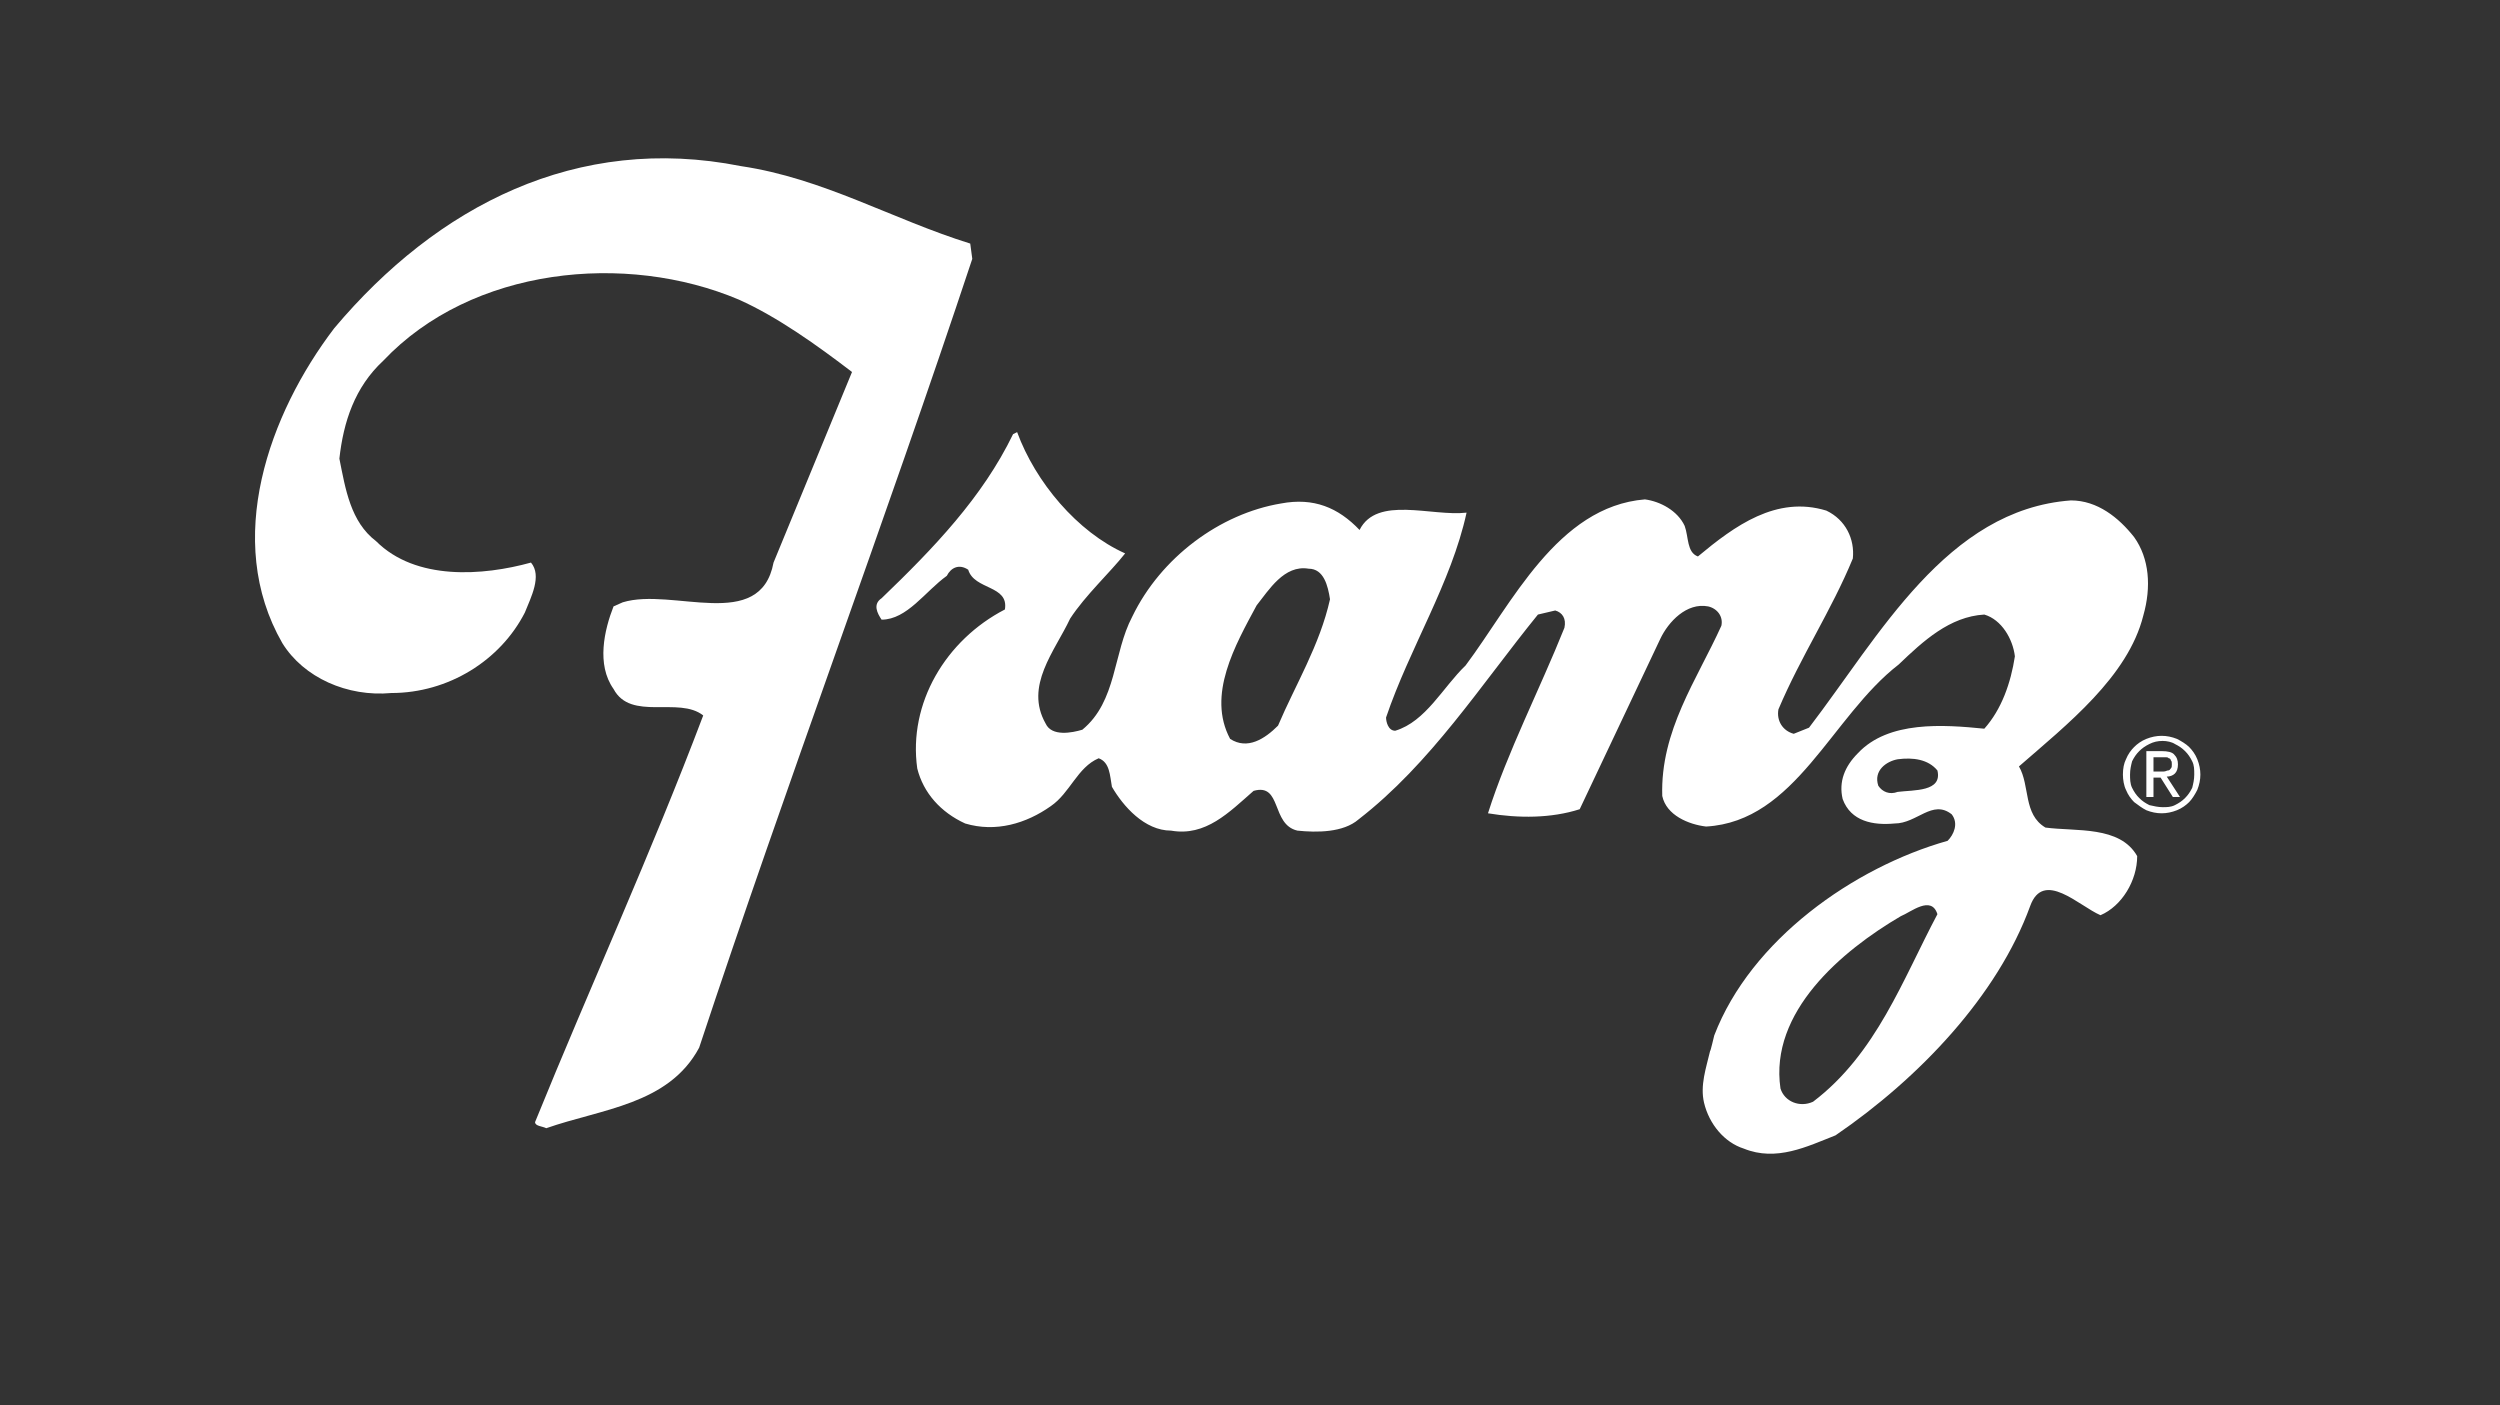 <?xml version="1.0" encoding="utf-8"?>
<!-- Generator: Adobe Illustrator 22.1.0, SVG Export Plug-In . SVG Version: 6.00 Build 0)  -->
<?xml-stylesheet type="text/css" href="../CSS/style.css" ?>
<svg version="1.1" id="Layer_1" xmlns="http://www.w3.org/2000/svg" xmlns:xlink="http://www.w3.org/1999/xlink" x="0px" y="0px"
	 viewBox="0 0 245.3 137.9" style="enable-background:new 0 0 245.3 137.9;" xml:space="preserve">
<rect x="0" y="0" width="245.3" height="137.9" fill="#333333" stroke="none"/>
<style type="text/css">
	.st0{fill:#FFFFFF;}
	.st1{fill-rule:evenodd;clip-rule:evenodd;fill:#FFFFFF;}
</style>
<g>
	<path class="st0" d="M95.2,23.9l0.2,1.5c-8.6,25.9-18.2,51.4-26.8,77.4c-3,5.6-9.6,6-15,7.9c-0.4-0.2-1.1-0.2-1.1-0.6
		C57.9,96.8,63.9,83.7,69,70.2c-2.4-1.9-7.1,0.6-8.8-2.6c-1.7-2.4-0.9-5.8,0-8.1l0.9-0.4c4.9-1.5,13.5,3,14.8-3.9l7.7-18.7
		c-3.4-2.6-7.3-5.4-11.1-7.1c-11.1-4.7-26.2-3.2-34.9,6c-2.8,2.6-3.9,6-4.3,9.6c0.6,3,1.1,6.2,3.6,8.1c3.9,3.9,10.5,3.4,15.2,2.1
		c1.1,1.3,0,3.4-0.6,4.9c-2.4,4.7-7.5,7.9-13.1,7.9c-4.3,0.4-8.6-1.5-10.7-4.9c-5.8-10.1-1.3-22.5,5.1-30.9
		c10.1-12,23.8-19.1,39.9-15.9C80.8,17.5,87.5,21.5,95.2,23.9z"/>
	<path class="st0" d="M190.1,89.7c-0.6-1.9-2.6-0.2-3.6,0.2c-5.8,3.4-12.9,9.4-11.8,16.9c0.4,1.3,1.9,1.9,3.2,1.3
		C184.1,103.4,186.7,96.1,190.1,89.7z M190.1,75.6c-0.9-1.1-2.4-1.3-3.9-1.1c-1.1,0.2-2.4,1.1-1.9,2.6c0.4,0.6,1.1,0.9,1.9,0.6
		C187.8,77.5,190.6,77.7,190.1,75.6z M130.5,58.8c-0.2-1.3-0.6-3-2.1-3c-2.4-0.4-3.9,2.1-5.1,3.6c-2.1,3.9-4.9,8.8-2.6,13.1
		c1.7,1.1,3.4,0,4.7-1.3C127.1,67.2,129.5,63.3,130.5,58.8z M110.4,54.3c-1.5,1.9-3.9,4.1-5.4,6.4c-1.5,3.2-4.5,6.6-2.4,10.3
		c0.6,1.3,2.6,0.9,3.6,0.6c3.4-2.8,3-7.5,4.9-11.1c2.8-5.8,8.6-10.1,14.6-11.1c3.2-0.6,5.6,0.4,7.7,2.6c1.7-3.4,7.1-1.3,10.5-1.7
		c-1.5,6.9-5.6,13.3-7.9,20.1c0,0.4,0.2,1.3,0.9,1.3c3-0.9,4.7-4.3,6.9-6.4c4.5-6,9-15.6,17.6-16.3c1.5,0.2,3.2,1.1,3.9,2.6
		c0.4,1.1,0.2,2.6,1.3,3c3.6-3,7.7-6,12.6-4.5c1.9,0.9,2.8,2.8,2.6,4.7c-2.1,5.1-5.1,9.6-7.3,14.8c-0.2,1.1,0.4,2.1,1.5,2.4l1.5-0.6
		c6.9-9,13.5-21.4,25.7-22.3c2.6,0,4.7,1.7,6.2,3.6c1.5,2.1,1.7,4.9,0.9,7.7c-1.5,6-7.5,10.7-12.2,14.8c1.1,1.9,0.4,4.7,2.6,6
		c3,0.4,7.3-0.2,9,2.8c0,2.4-1.5,4.9-3.6,5.8c-2.1-0.9-5.6-4.5-6.9-0.9c-3.2,8.8-10.9,16.9-19.1,22.5c-2.8,1.1-5.8,2.6-9,1.3
		c-1.9-0.6-3.4-2.4-3.9-4.5c-0.4-1.7,0.2-3.4,0.6-5.1c0,0.2,0.4-1.5,0.4-1.5c3.6-9.4,13.7-16.5,22.9-19.1c0.6-0.6,1.1-1.7,0.4-2.6
		c-1.9-1.5-3.4,0.9-5.6,0.9c-2.1,0.2-4.3-0.2-5.1-2.4c-0.4-1.7,0.2-3.2,1.5-4.5c3-3.2,8.4-2.8,12.4-2.4c1.7-1.9,2.6-4.5,3-7.1
		c-0.2-1.7-1.3-3.6-3-4.1c-3.4,0.2-6,2.6-8.4,4.9c-6.6,5.1-10.1,15.4-18.9,15.9c-1.7-0.2-3.9-1.1-4.3-3c-0.2-6.4,3.4-11.4,5.8-16.7
		c0.2-0.9-0.4-1.7-1.3-1.9c-2.1-0.4-3.9,1.5-4.7,3.2l-7.9,16.7c-2.8,0.9-6,0.9-9,0.4c1.9-6,5.1-12.2,7.5-18.2
		c0.2-0.9-0.2-1.5-0.9-1.7l-1.7,0.4c-5.6,6.9-10.5,14.6-17.6,20.1c-1.5,1.3-4.1,1.3-6,1.1c-2.6-0.6-1.5-4.7-4.3-3.9
		c-2.4,2.1-4.7,4.5-8.1,3.9c-2.6,0-4.7-2.4-5.8-4.3c-0.2-1.1-0.2-2.4-1.3-2.8c-2.1,0.9-2.8,3.4-4.7,4.7c-2.4,1.7-5.4,2.6-8.4,1.7
		c-2.4-1.1-4.1-3-4.7-5.4c-0.9-6.4,2.8-12.6,8.6-15.6c0.4-2.4-3-1.9-3.6-3.9c-0.9-0.6-1.7-0.2-2.1,0.6c-2.1,1.5-3.9,4.3-6.4,4.3
		c-0.4-0.6-0.9-1.5,0-2.1c5.1-4.9,9.9-9.9,12.9-16.1l0.4-0.2C101.6,47.3,105.7,52.2,110.4,54.3z"/>
	<path class="st1" d="M211.3,75.7v-1.4h0.9c0.1,0,0.2,0,0.3,0c0.1,0,0.2,0,0.3,0.1c0.1,0,0.2,0.1,0.2,0.2c0.1,0.1,0.1,0.2,0.1,0.4
		c0,0.2,0,0.3-0.1,0.4c-0.1,0.1-0.1,0.2-0.3,0.2c-0.1,0-0.2,0.1-0.4,0.1c-0.1,0-0.3,0-0.4,0H211.3z M210.6,73.8v4.4h0.7v-1.9h0.7
		l1.2,1.9h0.7l-1.3-2c0.3,0,0.6-0.1,0.8-0.3c0.2-0.2,0.3-0.5,0.3-0.9c0-0.4-0.1-0.7-0.4-1c-0.2-0.2-0.6-0.3-1.2-0.3H210.6z M209,76
		c0-0.5,0.1-0.9,0.2-1.3c0.2-0.4,0.4-0.7,0.7-1c0.3-0.3,0.6-0.5,1-0.7c0.4-0.2,0.8-0.3,1.3-0.3c0.4,0,0.9,0.1,1.2,0.3
		c0.4,0.2,0.7,0.4,1,0.7c0.3,0.3,0.5,0.6,0.7,1c0.2,0.4,0.2,0.8,0.2,1.3c0,0.5-0.1,0.9-0.2,1.3c-0.2,0.4-0.4,0.7-0.7,1
		c-0.3,0.3-0.6,0.5-1,0.7c-0.4,0.2-0.8,0.2-1.2,0.2c-0.4,0-0.9-0.1-1.3-0.2c-0.4-0.2-0.7-0.4-1-0.7c-0.3-0.3-0.5-0.6-0.7-1
		C209,76.9,209,76.4,209,76z M208.3,76c0,0.5,0.1,1.1,0.3,1.5c0.2,0.5,0.5,0.9,0.8,1.2c0.4,0.3,0.8,0.6,1.2,0.8
		c0.5,0.2,1,0.3,1.5,0.3c0.5,0,1-0.1,1.5-0.3c0.5-0.2,0.9-0.5,1.2-0.8c0.3-0.3,0.6-0.8,0.8-1.2c0.2-0.5,0.3-1,0.3-1.5
		c0-0.5-0.1-1-0.3-1.5c-0.2-0.5-0.5-0.9-0.8-1.2c-0.3-0.3-0.8-0.6-1.2-0.8c-0.5-0.2-1-0.3-1.5-0.3c-0.5,0-1,0.1-1.5,0.3
		c-0.5,0.2-0.9,0.5-1.2,0.8c-0.3,0.3-0.6,0.7-0.8,1.2C208.4,74.9,208.3,75.4,208.3,76z"/>
</g>
</svg>
